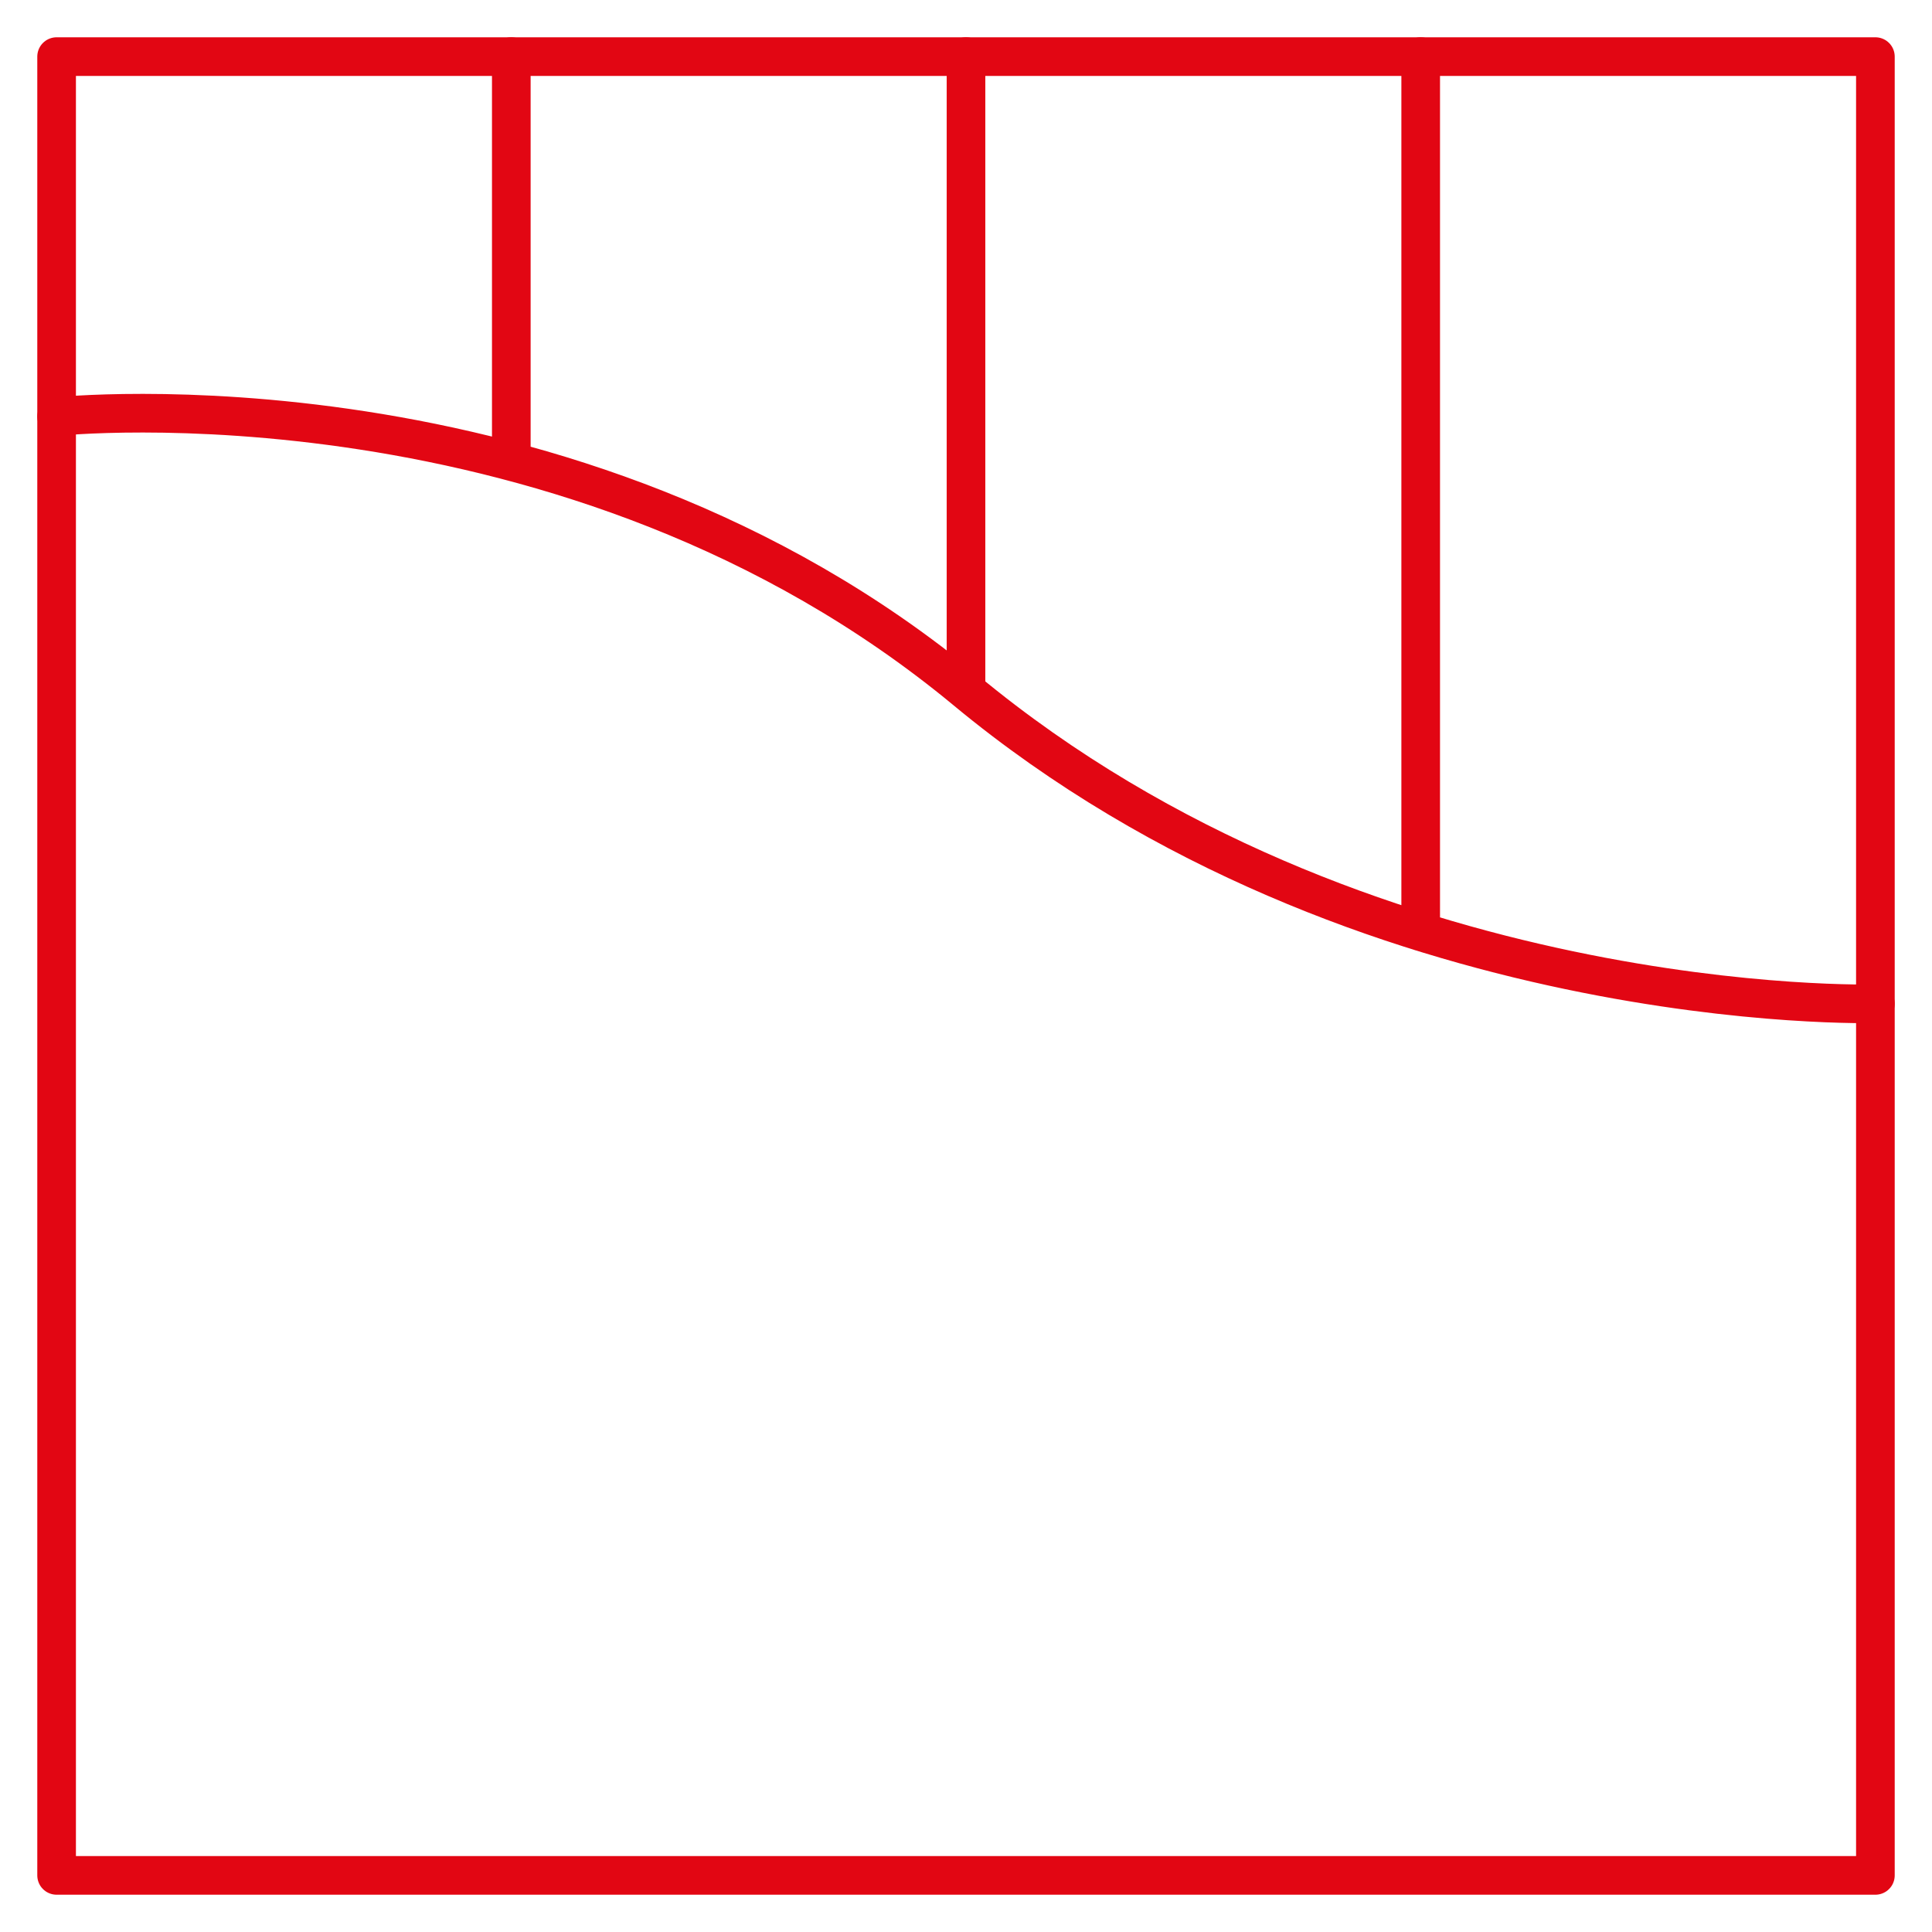 <svg xmlns="http://www.w3.org/2000/svg" width="100" height="100" viewBox="0 0 100 100" fill="none"><path d="M2.93 2.93H97.07V97.07H2.93V2.93Z" stroke="#E20613" stroke-width="2" stroke-miterlimit="10" stroke-linecap="round" stroke-linejoin="round"></path><path d="M2.93 21.561C2.93 21.561 29.492 18.75 50 35.742M50 35.742C70.508 52.734 97.07 51.953 97.07 51.953M50 35.742V2.93M26.465 23.885V2.93M73.535 48.225V2.93" stroke="#E20613" stroke-width="2" stroke-miterlimit="10" stroke-linecap="round" stroke-linejoin="round"></path></svg>